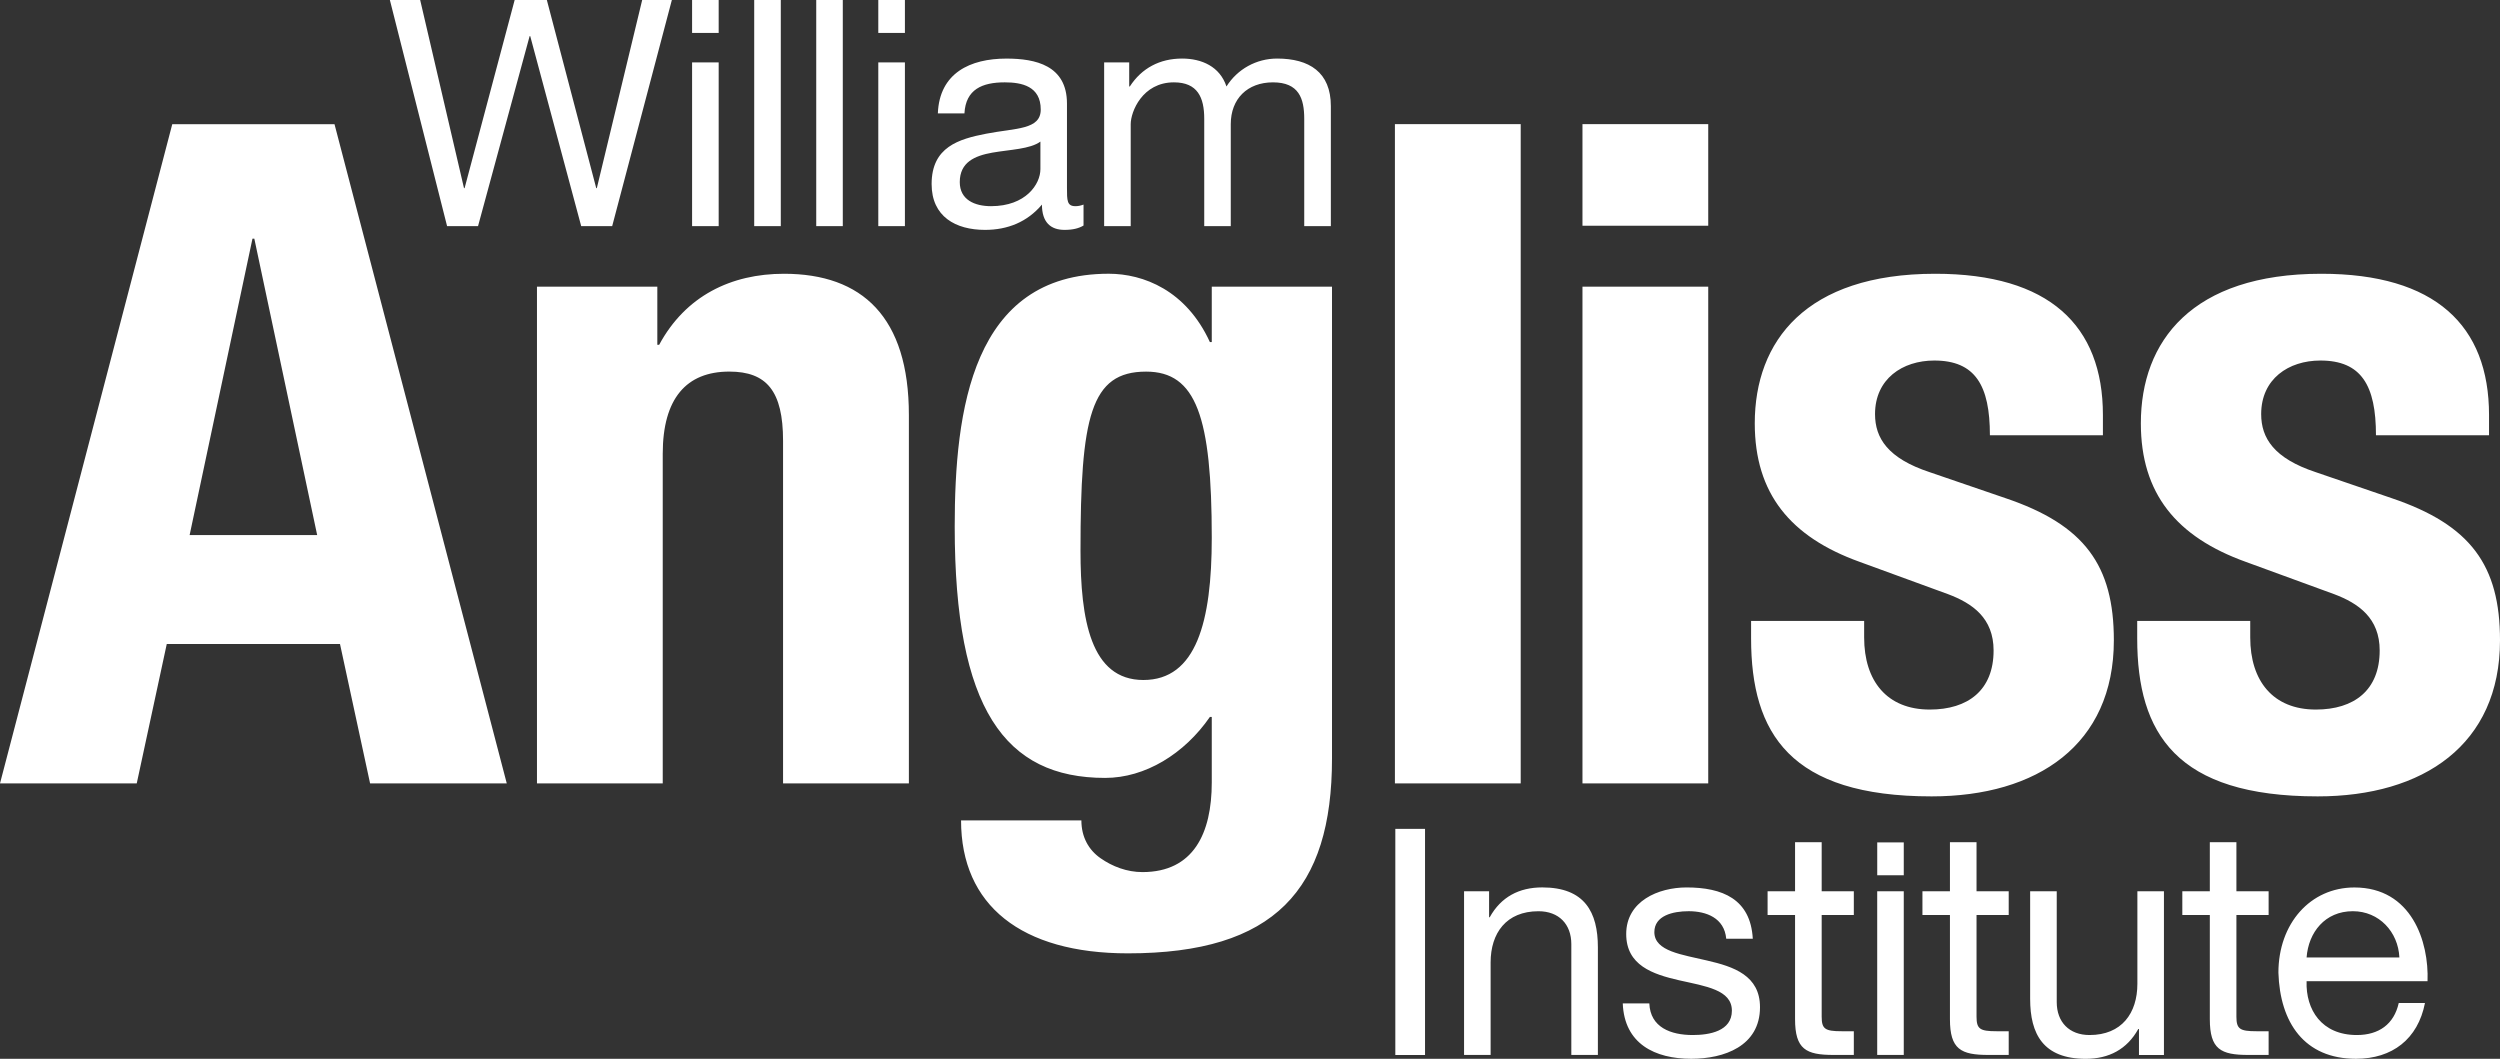 <?xml version="1.0" encoding="UTF-8" standalone="no"?>
<svg width="85px" height="36px" viewBox="0 0 85 36" version="1.1" xmlns="http://www.w3.org/2000/svg" xmlns:xlink="http://www.w3.org/1999/xlink">
    <rect x="0" y="0" width="85" height="36" fill="#333333" stroke="none"/>
    <!-- Generator: Sketch 50.2 (55047) - http://www.bohemiancoding.com/sketch -->
    <title>Fill 1</title>
    <desc>Created with Sketch.</desc>
    <defs></defs>
    <g id="-" stroke="none" stroke-width="1" fill="none" fill-rule="evenodd">
        <g id="XS-Mobile/Footer-Navigation" transform="translate(-130, -775)" fill="#FFFFFF">
            <g id="Logos" transform="translate(16, 775)">
                <path d="M186.665,21.111 L186.665,21.707 C186.665,24.941 187.998,27.077 192.8,27.077 C196.395,27.077 199,25.318 199,21.771 C199,19.227 198.008,17.846 195.312,16.936 L192.739,16.055 C191.315,15.585 190.88,14.895 190.88,14.079 C190.88,12.884 191.809,12.258 192.894,12.258 C194.288,12.258 194.783,13.106 194.783,14.8 L198.627,14.8 L198.627,14.11 C198.627,11.066 196.798,9.308 192.925,9.308 C188.524,9.308 186.789,11.6 186.789,14.393 C186.789,16.778 187.998,18.255 190.353,19.102 L193.36,20.201 C194.195,20.515 194.909,21.017 194.909,22.117 C194.909,23.466 194.042,24.125 192.739,24.125 C191.283,24.125 190.508,23.153 190.508,21.675 L190.508,21.111 L186.665,21.111 Z M173.537,21.111 L173.537,21.707 C173.537,24.941 174.871,27.077 179.674,27.077 C183.269,27.077 185.871,25.318 185.871,21.771 C185.871,19.227 184.88,17.846 182.183,16.936 L179.612,16.055 C178.186,15.585 177.751,14.895 177.751,14.079 C177.751,12.884 178.682,12.258 179.766,12.258 C181.16,12.258 181.657,13.106 181.657,14.8 L185.499,14.8 L185.499,14.11 C185.499,11.066 183.672,9.308 179.798,9.308 C175.397,9.308 173.662,11.6 173.662,14.393 C173.662,16.778 174.871,18.255 177.225,19.102 L180.232,20.201 C181.069,20.515 181.782,21.017 181.782,22.117 C181.782,23.466 180.913,24.125 179.612,24.125 C178.156,24.125 177.381,23.153 177.381,21.675 L177.381,21.111 L173.537,21.111 Z M167.804,26.636 L172.08,26.636 L172.08,9.746 L167.804,9.746 L167.804,26.636 Z M167.804,7.675 L172.08,7.675 L172.08,4.221 L167.804,4.221 L167.804,7.675 Z M161.427,26.636 L165.704,26.636 L165.704,4.221 L161.427,4.221 L161.427,26.636 Z M152.875,23.12 C151.076,23.12 150.737,21.05 150.737,18.726 C150.737,14.172 151.076,12.635 152.967,12.635 C154.672,12.635 155.2,14.172 155.2,18.285 C155.2,21.143 154.672,23.12 152.875,23.12 Z M155.2,9.746 L155.2,11.63 L155.136,11.63 C154.331,9.871 152.875,9.307 151.696,9.307 C147.048,9.307 146.46,13.953 146.46,17.909 C146.46,24.094 148.164,26.449 151.574,26.449 C152.936,26.449 154.268,25.633 155.136,24.376 L155.2,24.376 L155.2,26.605 C155.2,28.332 154.579,29.651 152.843,29.651 C152.316,29.651 151.822,29.462 151.418,29.179 C151.014,28.898 150.767,28.458 150.767,27.894 L146.676,27.894 C146.676,30.78 148.722,32.414 152.348,32.414 C157.337,32.414 159.288,30.247 159.288,25.79 L159.288,9.746 L155.2,9.746 Z M132.257,26.636 L136.533,26.636 L136.533,15.429 C136.533,13.545 137.339,12.634 138.796,12.634 C140.066,12.634 140.624,13.294 140.624,14.988 L140.624,26.636 L144.902,26.636 L144.902,14.111 C144.902,10.782 143.319,9.308 140.655,9.308 C138.858,9.308 137.308,10.06 136.411,11.724 L136.349,11.724 L136.349,9.746 L132.257,9.746 L132.257,26.636 Z M122.584,8.115 L122.647,8.115 L124.784,18.193 L120.447,18.193 L122.584,8.115 Z M114,26.636 L118.649,26.636 L119.67,21.896 L125.56,21.896 L126.583,26.636 L131.23,26.636 L125.373,4.222 L119.857,4.222 L114,26.636 Z M192.424,32.553 C192.488,31.702 193.048,30.981 193.997,30.981 C194.888,30.981 195.538,31.682 195.579,32.553 L192.424,32.553 Z M195.557,34.103 C195.396,34.825 194.879,35.191 194.133,35.191 C192.933,35.191 192.392,34.329 192.424,33.361 L196.536,33.361 C196.589,32.016 195.995,30.174 194.049,30.174 C192.551,30.174 191.466,31.401 191.466,33.07 C191.519,34.771 192.348,35.999 194.103,35.999 C195.335,35.999 196.208,35.331 196.449,34.103 L195.557,34.103 Z M190.038,28.634 L189.134,28.634 L189.134,30.302 L188.199,30.302 L188.199,31.11 L189.134,31.11 L189.134,34.653 C189.134,35.676 189.506,35.868 190.442,35.868 L191.133,35.868 L191.133,35.062 L190.718,35.062 C190.156,35.062 190.038,34.987 190.038,34.567 L190.038,31.11 L191.133,31.11 L191.133,30.302 L190.038,30.302 L190.038,28.634 Z M187.574,30.302 L186.671,30.302 L186.671,33.447 C186.671,34.448 186.139,35.191 185.044,35.191 C184.353,35.191 183.929,34.75 183.929,34.071 L183.929,30.302 L183.025,30.302 L183.025,33.964 C183.025,35.159 183.471,36 184.916,36 C185.703,36 186.319,35.676 186.701,34.987 L186.725,34.987 L186.725,35.869 L187.574,35.869 L187.574,30.302 Z M181.202,28.634 L180.298,28.634 L180.298,30.302 L179.363,30.302 L179.363,31.11 L180.298,31.11 L180.298,34.653 C180.298,35.676 180.67,35.868 181.606,35.868 L182.296,35.868 L182.296,35.062 L181.882,35.062 C181.319,35.062 181.202,34.987 181.202,34.567 L181.202,31.11 L182.296,31.11 L182.296,30.302 L181.202,30.302 L181.202,28.634 Z M177.825,35.868 L178.728,35.868 L178.728,30.302 L177.825,30.302 L177.825,35.868 Z M177.826,29.759 L178.728,29.759 L178.728,28.641 L177.826,28.641 L177.826,29.759 Z M175.937,28.634 L175.032,28.634 L175.032,30.302 L174.098,30.302 L174.098,31.11 L175.032,31.11 L175.032,34.653 C175.032,35.676 175.405,35.868 176.34,35.868 L177.03,35.868 L177.03,35.062 L176.616,35.062 C176.053,35.062 175.937,34.987 175.937,34.567 L175.937,31.11 L177.03,31.11 L177.03,30.302 L175.937,30.302 L175.937,28.634 Z M169.174,34.115 C169.227,35.493 170.269,35.999 171.502,35.999 C172.617,35.999 173.84,35.569 173.84,34.244 C173.84,33.167 172.945,32.866 172.045,32.659 C171.203,32.456 170.248,32.349 170.248,31.692 C170.248,31.131 170.876,30.981 171.416,30.981 C172.011,30.981 172.628,31.207 172.692,31.918 L173.595,31.918 C173.52,30.561 172.555,30.173 171.342,30.173 C170.385,30.173 169.291,30.637 169.291,31.756 C169.291,32.823 170.194,33.124 171.087,33.329 C171.991,33.533 172.884,33.652 172.884,34.363 C172.884,35.062 172.117,35.191 171.553,35.191 C170.809,35.191 170.109,34.933 170.077,34.115 L169.174,34.115 Z M163.778,35.868 L164.681,35.868 L164.681,32.725 C164.681,31.724 165.213,30.982 166.309,30.982 C167,30.982 167.425,31.421 167.425,32.101 L167.425,35.868 L168.328,35.868 L168.328,32.209 C168.328,31.013 167.881,30.172 166.436,30.172 C165.649,30.172 165.033,30.497 164.651,31.186 L164.629,31.186 L164.629,30.302 L163.778,30.302 L163.778,35.868 Z M161.441,35.869 L162.451,35.869 L162.451,28.182 L161.441,28.182 L161.441,35.869 Z M151.541,7.689 L152.444,7.689 L152.444,4.221 C152.444,3.802 152.838,2.8 153.913,2.8 C154.721,2.8 154.944,3.317 154.944,4.038 L154.944,7.689 L155.846,7.689 L155.846,4.221 C155.846,3.361 156.41,2.8 157.281,2.8 C158.163,2.8 158.344,3.349 158.344,4.038 L158.344,7.689 L159.249,7.689 L159.249,3.607 C159.249,2.455 158.515,1.991 157.42,1.991 C156.718,1.991 156.071,2.349 155.7,2.94 C155.475,2.262 154.858,1.991 154.191,1.991 C153.435,1.991 152.818,2.316 152.414,2.94 L152.393,2.94 L152.393,2.122 L151.541,2.122 L151.541,7.689 Z M149.374,5.751 C149.374,6.257 148.884,7.01 147.694,7.01 C147.142,7.01 146.632,6.795 146.632,6.192 C146.632,5.514 147.142,5.297 147.738,5.19 C148.343,5.084 149.022,5.072 149.374,4.814 L149.374,5.751 Z M150.84,6.956 C150.724,7 150.637,7.01 150.564,7.01 C150.277,7.01 150.277,6.817 150.277,6.386 L150.277,3.521 C150.277,2.219 149.203,1.992 148.216,1.992 C146.993,1.992 145.94,2.477 145.887,3.856 L146.791,3.856 C146.834,3.037 147.396,2.8 148.163,2.8 C148.737,2.8 149.385,2.929 149.385,3.725 C149.385,4.416 148.534,4.352 147.536,4.545 C146.599,4.727 145.675,4.996 145.675,6.257 C145.675,7.366 146.493,7.816 147.492,7.816 C148.259,7.816 148.927,7.548 149.426,6.956 C149.426,7.56 149.724,7.816 150.193,7.816 C150.48,7.816 150.682,7.763 150.84,7.668 L150.84,6.956 Z M143.862,7.689 L144.767,7.689 L144.767,2.122 L143.862,2.122 L143.862,7.689 Z M143.862,1.12 L144.767,1.12 L144.767,0 L143.862,0 L143.862,1.12 Z M141.752,7.689 L142.655,7.689 L142.655,0.001 L141.752,0.001 L141.752,7.689 Z M139.643,7.689 L140.547,7.689 L140.547,0.001 L139.643,0.001 L139.643,7.689 Z M137.531,7.689 L138.435,7.689 L138.435,2.122 L137.531,2.122 L137.531,7.689 Z M137.531,1.12 L138.435,1.12 L138.435,0 L137.531,0 L137.531,1.12 Z M134.814,7.689 L133.761,7.689 L132.028,1.229 L132.007,1.229 L130.253,7.689 L129.201,7.689 L127.256,0.001 L128.286,0.001 L129.776,6.397 L129.796,6.397 L131.498,0.001 L132.593,0.001 L134.272,6.397 L134.292,6.397 L135.834,0.001 L136.843,0.001 L134.814,7.689 Z" id="Fill-1"></path>
            </g>
        </g>
    </g>
</svg>